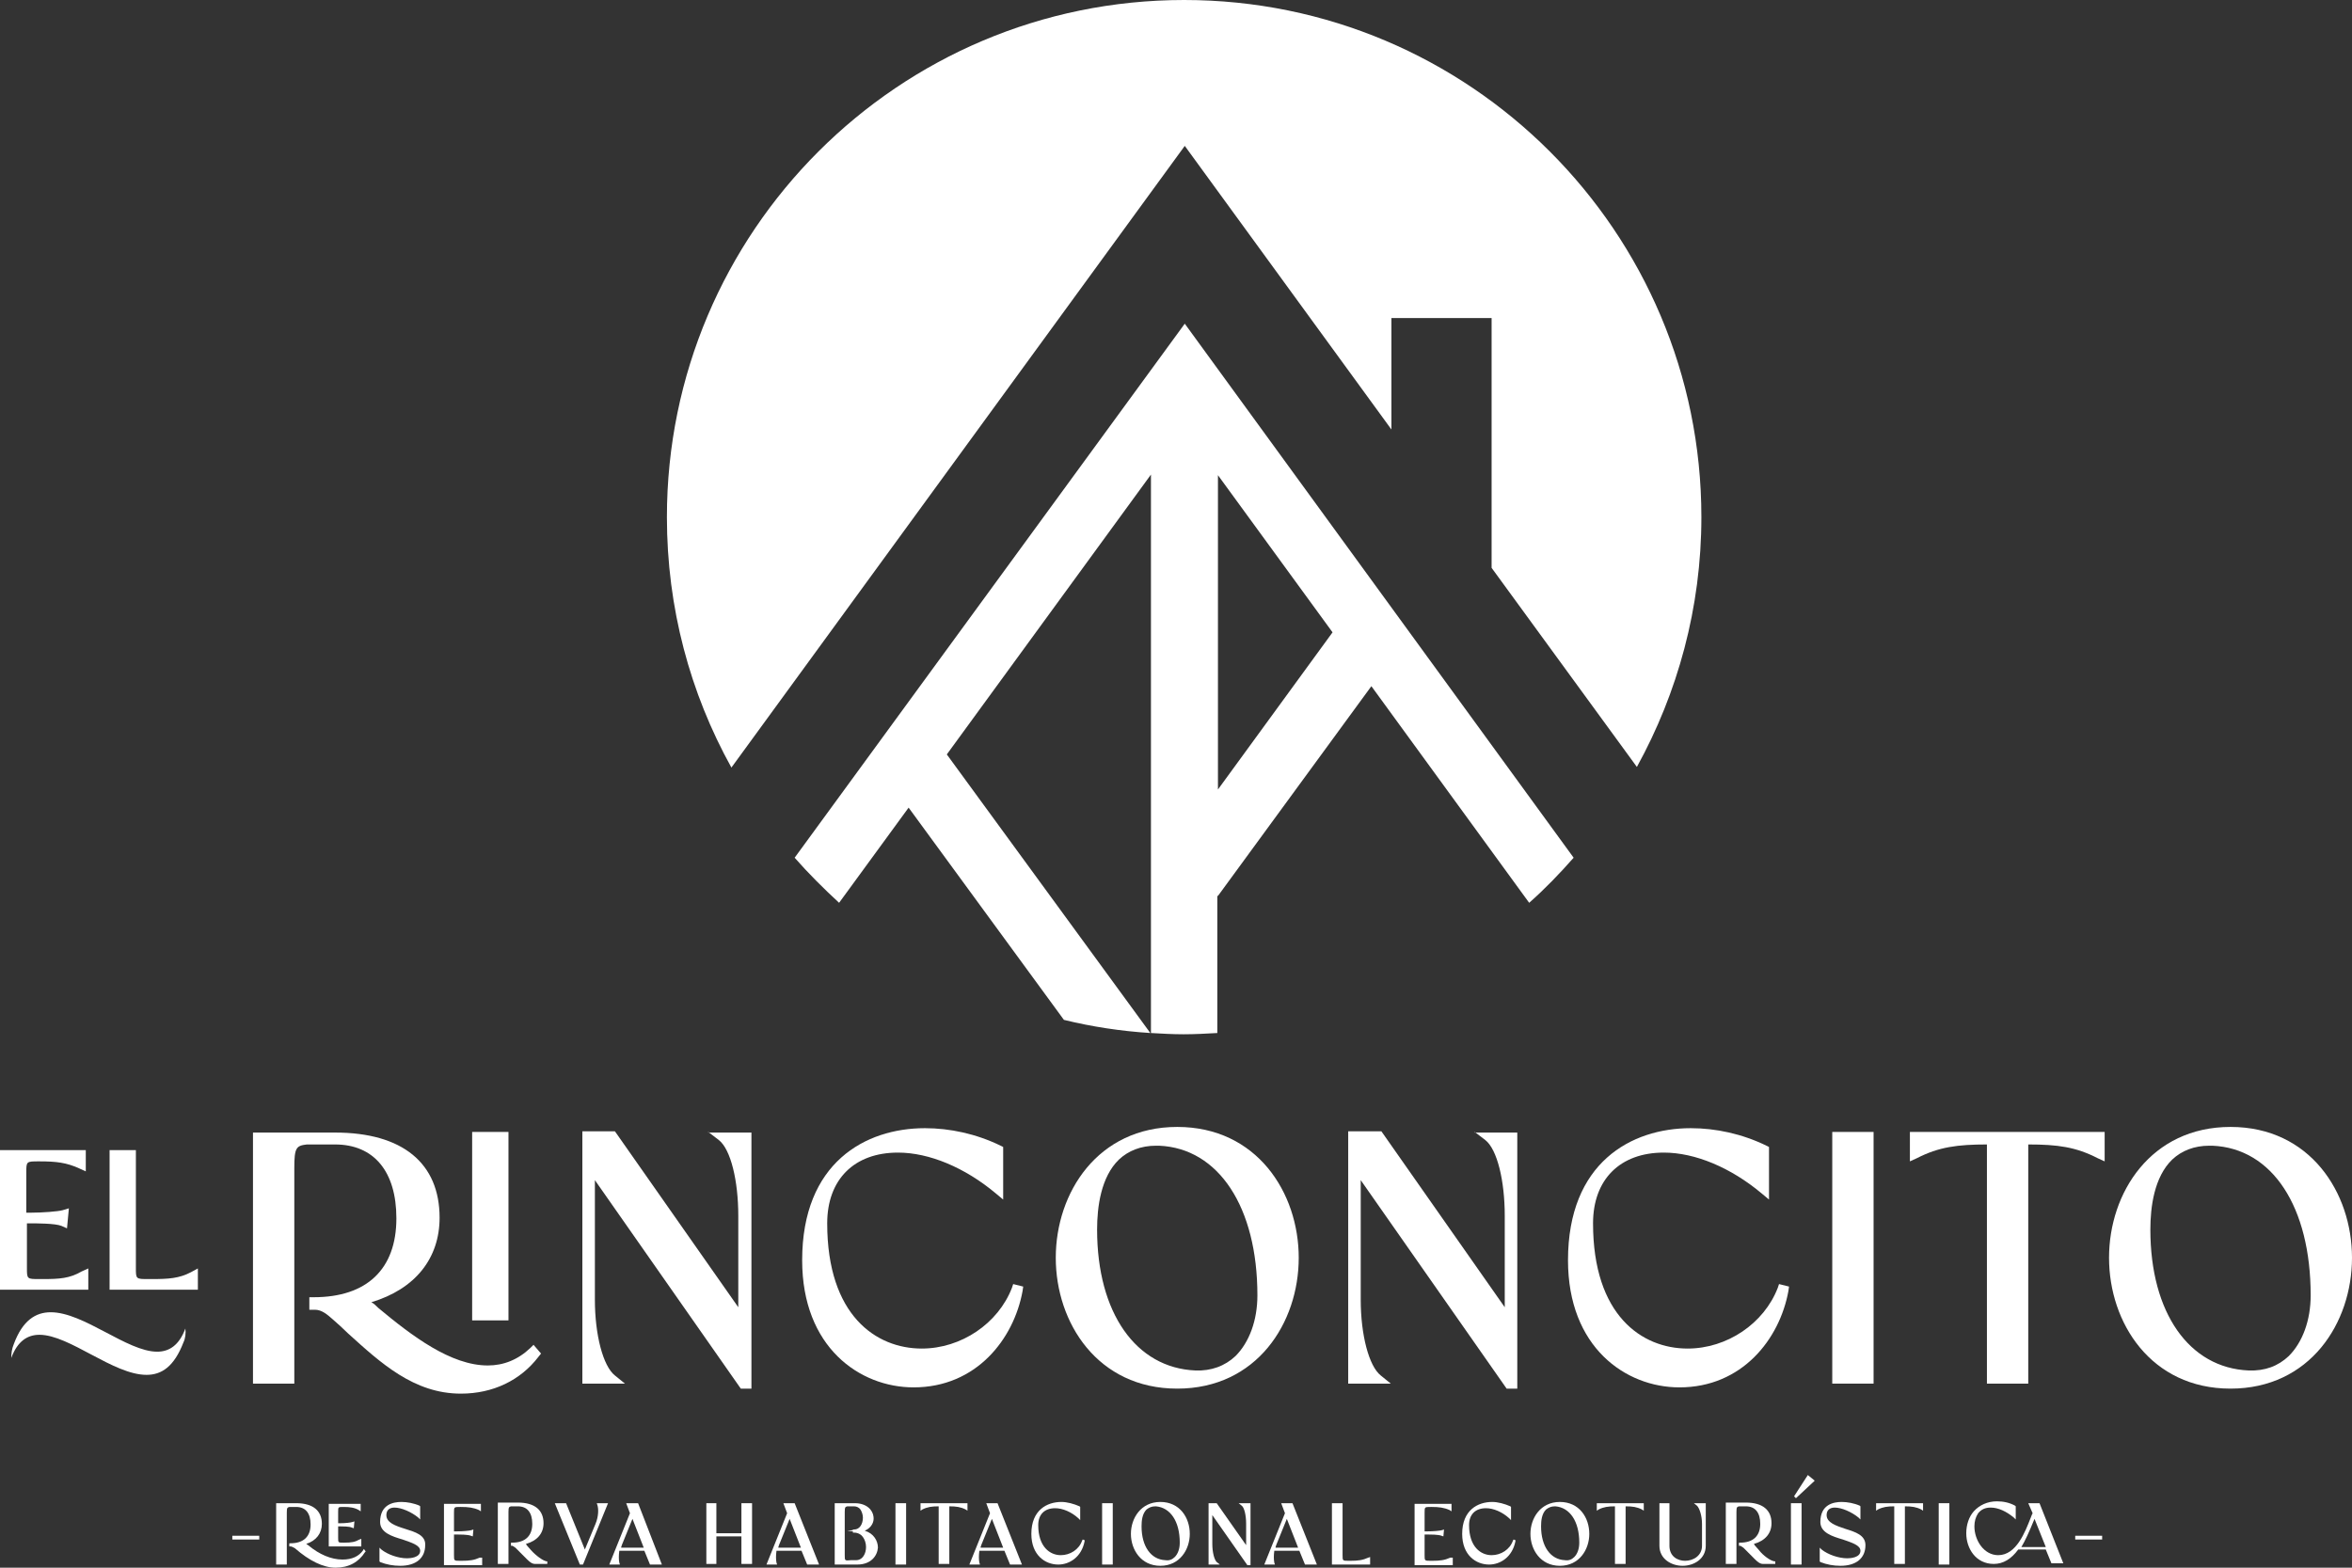 <?xml version="1.0" encoding="utf-8"?>
<!-- Generator: Adobe Illustrator 21.1.0, SVG Export Plug-In . SVG Version: 6.00 Build 0)  -->
<svg version="1.1" xmlns="http://www.w3.org/2000/svg" xmlns:xlink="http://www.w3.org/1999/xlink" x="0px" y="0px"
	 viewBox="0 0 375.6 250.4" style="enable-background:new 0 0 375.6 250.4;" xml:space="preserve">
<rect x="0" y="0" width="375.6" height="250.4" fill="#333333" stroke="none"/>
<style type="text/css">
	.st0{opacity:0.69;clip-path:url(#SVGID_4_);fill:#335D77;}
	.st1{opacity:0.69;clip-path:url(#SVGID_6_);fill:#335D77;}
	.st2{fill:#335D77;}
	.st3{opacity:0.11;fill:url(#);}
	.st4{opacity:0.7;fill:#335D77;}
	.st5{opacity:0.2;fill:#335D77;}
	.st6{opacity:0.69;clip-path:url(#SVGID_14_);fill:#335D77;}
	.st7{opacity:0.69;clip-path:url(#SVGID_20_);fill:#335D77;}
	.st8{fill:#FFFFFF;stroke:#231F20;stroke-miterlimit:10;}
	.st9{fill:#FFFFFF;}
	.st10{fill:#3B6359;}
	.st11{fill:#231F20;}
	.st12{fill:#BE8956;}
	.st13{fill:#335D77;stroke:#335D77;stroke-miterlimit:10;}
	.st14{fill:none;stroke:#FFFFFF;stroke-width:4;stroke-miterlimit:10;}
	.st15{fill:none;stroke:#335D77;stroke-width:13;stroke-miterlimit:10;}
	.st16{fill:none;stroke:#335D77;stroke-width:13;stroke-linejoin:bevel;stroke-miterlimit:10;}
	.st17{fill:#335D77;stroke:#335D77;stroke-width:3;stroke-linecap:round;stroke-linejoin:round;stroke-miterlimit:10;}
	.st18{fill:none;stroke:#335D77;stroke-width:10;stroke-miterlimit:10;}
	.st19{fill:url(#);}
	.st20{fill:none;stroke:#FFFFFF;stroke-miterlimit:10;}
	.st21{fill:#FFFFFF;stroke:#FFFFFF;stroke-miterlimit:10;}
	.st22{fill:#335D77;stroke:#335D77;stroke-width:3;stroke-miterlimit:10;}
	.st23{fill:none;stroke:#3B6359;stroke-width:4;stroke-miterlimit:10;}
	.st24{fill:#335D77;stroke:#335D77;stroke-width:0.75;stroke-miterlimit:10;}
	.st25{fill:#FFFFFF;stroke:#FFFFFF;stroke-width:0.75;stroke-miterlimit:10;}
	.st26{fill:#231F20;stroke:#231F20;stroke-miterlimit:10;}
	.st27{clip-path:url(#SVGID_34_);}
	.st28{clip-path:url(#SVGID_40_);}
	.st29{fill:none;stroke:#335D77;stroke-width:10;stroke-linecap:square;stroke-miterlimit:10;}
	.st30{fill:none;stroke:#335D77;stroke-width:8;stroke-miterlimit:10;}
	.st31{fill-rule:evenodd;clip-rule:evenodd;fill:#335D77;}
	.st32{fill-rule:evenodd;clip-rule:evenodd;fill:#BE8956;}
	.st33{opacity:0.11;fill-rule:evenodd;clip-rule:evenodd;fill:url(#);}
	.st34{opacity:0.11;}
	.st35{clip-path:url(#SVGID_46_);}
	.st36{clip-path:url(#SVGID_46_);fill:none;}
	.st37{clip-path:url(#SVGID_46_);fill:#335D77;}
	.st38{clip-path:url(#SVGID_48_);}
	.st39{clip-path:url(#SVGID_50_);}
	.st40{clip-path:url(#SVGID_52_);}
	.st41{clip-path:url(#SVGID_54_);}
	.st42{clip-path:url(#SVGID_56_);}
	.st43{clip-path:url(#SVGID_58_);}
	.st44{clip-path:url(#SVGID_60_);}
	.st45{clip-path:url(#SVGID_62_);}
	.st46{clip-path:url(#SVGID_64_);}
	.st47{clip-path:url(#SVGID_66_);}
	.st48{clip-path:url(#SVGID_68_);}
	.st49{clip-path:url(#SVGID_70_);}
	.st50{clip-path:url(#SVGID_72_);}
	.st51{clip-path:url(#SVGID_74_);}
	.st52{clip-path:url(#SVGID_76_);}
	.st53{clip-path:url(#SVGID_78_);}
	.st54{clip-path:url(#SVGID_80_);}
	.st55{clip-path:url(#SVGID_82_);}
	.st56{clip-path:url(#SVGID_84_);}
	.st57{clip-path:url(#SVGID_86_);}
	.st58{clip-path:url(#SVGID_88_);}
	.st59{clip-path:url(#SVGID_90_);}
	.st60{clip-path:url(#SVGID_92_);}
	.st61{clip-path:url(#SVGID_94_);}
	.st62{clip-path:url(#SVGID_96_);}
	.st63{clip-path:url(#SVGID_98_);}
	.st64{clip-path:url(#SVGID_100_);}
	.st65{clip-path:url(#SVGID_102_);}
	.st66{clip-path:url(#SVGID_104_);}
	.st67{clip-path:url(#SVGID_106_);}
	.st68{clip-path:url(#SVGID_108_);}
	.st69{clip-path:url(#SVGID_110_);}
	.st70{clip-path:url(#SVGID_112_);}
	.st71{clip-path:url(#SVGID_114_);}
	.st72{clip-path:url(#SVGID_116_);}
	.st73{clip-path:url(#SVGID_118_);}
	.st74{clip-path:url(#SVGID_120_);}
	.st75{clip-path:url(#SVGID_122_);}
	.st76{clip-path:url(#SVGID_124_);}
	.st77{clip-path:url(#SVGID_126_);}
	.st78{clip-path:url(#SVGID_128_);}
	.st79{clip-path:url(#SVGID_130_);}
	.st80{clip-path:url(#SVGID_132_);}
	.st81{clip-path:url(#SVGID_134_);}
	.st82{clip-path:url(#SVGID_136_);}
	.st83{clip-path:url(#SVGID_138_);}
	.st84{clip-path:url(#SVGID_140_);}
	.st85{clip-path:url(#SVGID_142_);}
	.st86{clip-path:url(#SVGID_144_);}
	.st87{clip-path:url(#SVGID_146_);}
	.st88{clip-path:url(#SVGID_148_);}
	.st89{clip-path:url(#SVGID_150_);}
	.st90{clip-path:url(#SVGID_152_);}
	.st91{clip-path:url(#SVGID_154_);}
	.st92{clip-path:url(#SVGID_156_);}
	.st93{clip-path:url(#SVGID_158_);}
	.st94{clip-path:url(#SVGID_160_);}
	.st95{clip-path:url(#SVGID_162_);}
	.st96{clip-path:url(#SVGID_164_);}
	.st97{clip-path:url(#SVGID_166_);}
	.st98{clip-path:url(#SVGID_168_);}
	.st99{clip-path:url(#SVGID_170_);}
	.st100{clip-path:url(#SVGID_172_);}
	.st101{clip-path:url(#SVGID_174_);}
	.st102{clip-path:url(#SVGID_176_);}
	.st103{clip-path:url(#SVGID_178_);}
	.st104{clip-path:url(#SVGID_180_);}
	.st105{clip-path:url(#SVGID_182_);}
	.st106{clip-path:url(#SVGID_184_);}
	.st107{clip-path:url(#SVGID_186_);}
	.st108{clip-path:url(#SVGID_188_);}
	.st109{clip-path:url(#SVGID_190_);}
	.st110{clip-path:url(#SVGID_192_);}
	.st111{clip-path:url(#SVGID_194_);}
	.st112{clip-path:url(#SVGID_196_);}
	.st113{clip-path:url(#SVGID_198_);}
	.st114{clip-path:url(#SVGID_200_);}
	.st115{clip-path:url(#SVGID_202_);}
	.st116{clip-path:url(#SVGID_204_);}
	.st117{clip-path:url(#SVGID_206_);}
	.st118{clip-path:url(#SVGID_208_);}
	.st119{clip-path:url(#SVGID_210_);}
	.st120{clip-path:url(#SVGID_212_);}
	.st121{clip-path:url(#SVGID_214_);}
	.st122{clip-path:url(#SVGID_216_);}
	.st123{clip-path:url(#SVGID_218_);}
	.st124{clip-path:url(#SVGID_220_);}
	.st125{clip-path:url(#SVGID_222_);}
	.st126{clip-path:url(#SVGID_224_);}
	.st127{clip-path:url(#SVGID_226_);}
	.st128{clip-path:url(#SVGID_228_);}
	.st129{clip-path:url(#SVGID_230_);}
	.st130{clip-path:url(#SVGID_232_);}
	.st131{clip-path:url(#SVGID_234_);}
	.st132{clip-path:url(#SVGID_236_);}
	.st133{clip-path:url(#SVGID_238_);}
	.st134{clip-path:url(#SVGID_240_);}
	.st135{clip-path:url(#SVGID_242_);}
	.st136{clip-path:url(#SVGID_244_);}
	.st137{clip-path:url(#SVGID_246_);}
	.st138{clip-path:url(#SVGID_248_);}
	.st139{clip-path:url(#SVGID_250_);}
	.st140{clip-path:url(#SVGID_252_);}
	.st141{clip-path:url(#SVGID_254_);}
	.st142{clip-path:url(#SVGID_256_);}
	.st143{clip-path:url(#SVGID_258_);}
	.st144{clip-path:url(#SVGID_260_);}
	.st145{clip-path:url(#SVGID_262_);}
	.st146{clip-path:url(#SVGID_264_);}
	.st147{clip-path:url(#SVGID_266_);}
	.st148{clip-path:url(#SVGID_268_);}
	.st149{clip-path:url(#SVGID_270_);}
	.st150{clip-path:url(#SVGID_272_);}
	.st151{clip-path:url(#SVGID_274_);}
	.st152{clip-path:url(#SVGID_276_);}
	.st153{clip-path:url(#SVGID_278_);}
	.st154{clip-path:url(#SVGID_280_);}
	.st155{clip-path:url(#SVGID_282_);}
	.st156{clip-path:url(#SVGID_284_);}
	.st157{clip-path:url(#SVGID_286_);}
	.st158{clip-path:url(#SVGID_288_);}
	.st159{clip-path:url(#SVGID_290_);}
	.st160{clip-path:url(#SVGID_292_);}
	.st161{clip-path:url(#SVGID_294_);}
	.st162{clip-path:url(#SVGID_296_);}
	.st163{clip-path:url(#SVGID_298_);}
	.st164{clip-path:url(#SVGID_300_);}
	.st165{clip-path:url(#SVGID_302_);}
	.st166{clip-path:url(#SVGID_304_);}
	.st167{clip-path:url(#SVGID_306_);}
	.st168{clip-path:url(#SVGID_308_);}
	.st169{clip-path:url(#SVGID_310_);}
	.st170{clip-path:url(#SVGID_312_);}
	.st171{clip-path:url(#SVGID_314_);}
	.st172{clip-path:url(#SVGID_316_);}
	.st173{clip-path:url(#SVGID_318_);}
	.st174{clip-path:url(#SVGID_320_);}
	.st175{clip-path:url(#SVGID_322_);}
	.st176{clip-path:url(#SVGID_324_);}
	.st177{clip-path:url(#SVGID_326_);}
	.st178{clip-path:url(#SVGID_328_);}
	.st179{clip-path:url(#SVGID_330_);}
	.st180{clip-path:url(#SVGID_332_);}
	.st181{clip-path:url(#SVGID_334_);}
	.st182{clip-path:url(#SVGID_336_);}
	.st183{fill-rule:evenodd;clip-rule:evenodd;fill:#FFFFFF;}
	.st184{clip-path:url(#SVGID_338_);}
	.st185{clip-path:url(#SVGID_340_);}
	.st186{clip-path:url(#SVGID_342_);}
	.st187{clip-path:url(#SVGID_344_);}
	.st188{clip-path:url(#SVGID_346_);}
	.st189{clip-path:url(#SVGID_348_);}
	.st190{clip-path:url(#SVGID_350_);}
	.st191{clip-path:url(#SVGID_352_);}
	.st192{clip-path:url(#SVGID_354_);}
	.st193{clip-path:url(#SVGID_356_);}
	.st194{clip-path:url(#SVGID_358_);}
	.st195{clip-path:url(#SVGID_360_);}
	.st196{clip-path:url(#SVGID_362_);}
	.st197{clip-path:url(#SVGID_364_);}
	.st198{clip-path:url(#SVGID_366_);}
	.st199{clip-path:url(#SVGID_368_);}
	.st200{clip-path:url(#SVGID_370_);}
	.st201{clip-path:url(#SVGID_372_);}
	.st202{clip-path:url(#SVGID_374_);}
	.st203{clip-path:url(#SVGID_376_);}
	.st204{clip-path:url(#SVGID_378_);}
	.st205{clip-path:url(#SVGID_380_);}
	.st206{clip-path:url(#SVGID_382_);}
	.st207{clip-path:url(#SVGID_384_);}
	.st208{clip-path:url(#SVGID_386_);}
	.st209{clip-path:url(#SVGID_388_);}
	.st210{clip-path:url(#SVGID_390_);}
	.st211{clip-path:url(#SVGID_392_);}
	.st212{clip-path:url(#SVGID_394_);}
	.st213{clip-path:url(#SVGID_396_);}
	.st214{clip-path:url(#SVGID_398_);}
	.st215{clip-path:url(#SVGID_400_);}
	.st216{clip-path:url(#SVGID_402_);}
	.st217{clip-path:url(#SVGID_404_);}
	.st218{clip-path:url(#SVGID_406_);}
	.st219{clip-path:url(#SVGID_408_);}
	.st220{clip-path:url(#SVGID_410_);}
	.st221{clip-path:url(#SVGID_412_);}
	.st222{clip-path:url(#SVGID_414_);}
	.st223{clip-path:url(#SVGID_416_);}
	.st224{clip-path:url(#SVGID_418_);}
	.st225{clip-path:url(#SVGID_420_);}
	.st226{clip-path:url(#SVGID_422_);}
	.st227{clip-path:url(#SVGID_424_);}
	.st228{clip-path:url(#SVGID_426_);}
	.st229{clip-path:url(#SVGID_428_);}
	.st230{clip-path:url(#SVGID_430_);}
	.st231{clip-path:url(#SVGID_432_);}
	.st232{clip-path:url(#SVGID_434_);}
	.st233{clip-path:url(#SVGID_436_);}
	.st234{clip-path:url(#SVGID_438_);}
	.st235{clip-path:url(#SVGID_440_);}
	.st236{clip-path:url(#SVGID_442_);}
	.st237{clip-path:url(#SVGID_444_);}
	.st238{clip-path:url(#SVGID_446_);}
	.st239{clip-path:url(#SVGID_448_);}
	.st240{clip-path:url(#SVGID_450_);}
	.st241{clip-path:url(#SVGID_452_);}
	.st242{clip-path:url(#SVGID_454_);}
	.st243{clip-path:url(#SVGID_456_);}
	.st244{clip-path:url(#SVGID_458_);}
	.st245{clip-path:url(#SVGID_460_);}
	.st246{clip-path:url(#SVGID_462_);}
	.st247{clip-path:url(#SVGID_464_);}
	.st248{clip-path:url(#SVGID_466_);}
	.st249{clip-path:url(#SVGID_468_);}
	.st250{clip-path:url(#SVGID_470_);}
	.st251{clip-path:url(#SVGID_472_);}
	.st252{clip-path:url(#SVGID_474_);}
	.st253{clip-path:url(#SVGID_476_);}
	.st254{clip-path:url(#SVGID_478_);}
	.st255{clip-path:url(#SVGID_480_);}
	.st256{clip-path:url(#SVGID_482_);}
	.st257{clip-path:url(#SVGID_484_);}
	.st258{clip-path:url(#SVGID_486_);}
	.st259{clip-path:url(#SVGID_488_);}
	.st260{clip-path:url(#SVGID_490_);}
	.st261{clip-path:url(#SVGID_492_);}
	.st262{clip-path:url(#SVGID_494_);}
	.st263{clip-path:url(#SVGID_496_);}
	.st264{clip-path:url(#SVGID_498_);}
	.st265{clip-path:url(#SVGID_500_);}
	.st266{clip-path:url(#SVGID_502_);}
	.st267{clip-path:url(#SVGID_504_);}
	.st268{clip-path:url(#SVGID_506_);}
	.st269{clip-path:url(#SVGID_508_);}
	.st270{clip-path:url(#SVGID_510_);}
	.st271{clip-path:url(#SVGID_512_);}
	.st272{clip-path:url(#SVGID_514_);}
	.st273{clip-path:url(#SVGID_516_);}
	.st274{clip-path:url(#SVGID_518_);}
	.st275{clip-path:url(#SVGID_520_);}
	.st276{clip-path:url(#SVGID_522_);}
	.st277{clip-path:url(#SVGID_524_);}
	.st278{clip-path:url(#SVGID_526_);}
	.st279{clip-path:url(#SVGID_528_);}
	.st280{clip-path:url(#SVGID_530_);}
	.st281{clip-path:url(#SVGID_532_);}
	.st282{clip-path:url(#SVGID_534_);}
	.st283{clip-path:url(#SVGID_536_);}
	.st284{clip-path:url(#SVGID_538_);}
	.st285{clip-path:url(#SVGID_540_);}
	.st286{clip-path:url(#SVGID_542_);}
	.st287{clip-path:url(#SVGID_544_);}
	.st288{clip-path:url(#SVGID_546_);}
	.st289{clip-path:url(#SVGID_548_);}
	.st290{clip-path:url(#SVGID_550_);}
	.st291{clip-path:url(#SVGID_552_);}
	.st292{clip-path:url(#SVGID_554_);}
	.st293{clip-path:url(#SVGID_556_);}
	.st294{clip-path:url(#SVGID_558_);}
	.st295{clip-path:url(#SVGID_560_);}
	.st296{clip-path:url(#SVGID_562_);}
	.st297{clip-path:url(#SVGID_564_);}
	.st298{clip-path:url(#SVGID_566_);}
	.st299{clip-path:url(#SVGID_568_);}
	.st300{clip-path:url(#SVGID_570_);}
	.st301{clip-path:url(#SVGID_572_);}
	.st302{clip-path:url(#SVGID_574_);}
	.st303{clip-path:url(#SVGID_576_);}
	.st304{clip-path:url(#SVGID_578_);}
	.st305{clip-path:url(#SVGID_580_);}
	.st306{clip-path:url(#SVGID_582_);}
	.st307{clip-path:url(#SVGID_584_);}
	.st308{clip-path:url(#SVGID_586_);}
	.st309{clip-path:url(#SVGID_588_);}
	.st310{clip-path:url(#SVGID_590_);}
	.st311{clip-path:url(#SVGID_592_);}
	.st312{clip-path:url(#SVGID_594_);}
	.st313{clip-path:url(#SVGID_596_);}
	.st314{clip-path:url(#SVGID_598_);}
	.st315{clip-path:url(#SVGID_600_);}
	.st316{clip-path:url(#SVGID_602_);}
	.st317{clip-path:url(#SVGID_604_);}
	.st318{clip-path:url(#SVGID_606_);}
	.st319{clip-path:url(#SVGID_608_);}
	.st320{clip-path:url(#SVGID_610_);}
	.st321{clip-path:url(#SVGID_612_);}
	.st322{clip-path:url(#SVGID_614_);}
	.st323{clip-path:url(#SVGID_616_);}
	.st324{clip-path:url(#SVGID_618_);}
	.st325{clip-path:url(#SVGID_620_);}
	.st326{clip-path:url(#SVGID_622_);}
	.st327{clip-path:url(#SVGID_624_);}
	.st328{clip-path:url(#SVGID_626_);}
	.st329{clip-path:url(#SVGID_628_);}
	.st330{clip-path:url(#SVGID_630_);}
	.st331{clip-path:url(#SVGID_632_);}
	.st332{clip-path:url(#SVGID_634_);}
	.st333{clip-path:url(#SVGID_636_);}
	.st334{clip-path:url(#SVGID_638_);}
	.st335{clip-path:url(#SVGID_640_);}
	.st336{clip-path:url(#SVGID_642_);}
	.st337{clip-path:url(#SVGID_644_);}
	.st338{clip-path:url(#SVGID_646_);}
	.st339{clip-path:url(#SVGID_648_);}
	.st340{clip-path:url(#SVGID_650_);}
	.st341{clip-path:url(#SVGID_652_);}
	.st342{clip-path:url(#SVGID_654_);}
	.st343{clip-path:url(#SVGID_656_);}
	.st344{clip-path:url(#SVGID_658_);}
	.st345{clip-path:url(#SVGID_660_);}
	.st346{clip-path:url(#SVGID_662_);}
	.st347{clip-path:url(#SVGID_664_);}
	.st348{clip-path:url(#SVGID_666_);}
	.st349{clip-path:url(#SVGID_668_);}
	.st350{clip-path:url(#SVGID_670_);}
	.st351{clip-path:url(#SVGID_672_);}
	.st352{clip-path:url(#SVGID_674_);}
	.st353{clip-path:url(#SVGID_676_);}
	.st354{clip-path:url(#SVGID_678_);}
	.st355{clip-path:url(#SVGID_680_);}
	.st356{clip-path:url(#SVGID_682_);}
	.st357{clip-path:url(#SVGID_684_);}
	.st358{clip-path:url(#SVGID_686_);}
	.st359{clip-path:url(#SVGID_688_);}
	.st360{clip-path:url(#SVGID_690_);}
	.st361{clip-path:url(#SVGID_692_);}
	.st362{clip-path:url(#SVGID_694_);}
	.st363{clip-path:url(#SVGID_696_);}
	.st364{clip-path:url(#SVGID_698_);}
	.st365{clip-path:url(#SVGID_700_);}
	.st366{clip-path:url(#SVGID_702_);}
	.st367{clip-path:url(#SVGID_704_);}
	.st368{clip-path:url(#SVGID_706_);}
	.st369{clip-path:url(#SVGID_708_);}
	.st370{clip-path:url(#SVGID_710_);}
	.st371{clip-path:url(#SVGID_712_);}
	.st372{clip-path:url(#SVGID_714_);}
	.st373{clip-path:url(#SVGID_716_);}
	.st374{clip-path:url(#SVGID_718_);}
	.st375{clip-path:url(#SVGID_720_);}
	.st376{clip-path:url(#SVGID_722_);}
	.st377{fill:none;stroke:#335D77;stroke-width:8;stroke-linejoin:bevel;stroke-miterlimit:10;}
	.st378{fill:none;stroke:#335D77;stroke-width:2;stroke-miterlimit:10;}
	.st379{opacity:0.39;}
	.st380{fill:none;stroke:#8DC63F;stroke-width:2;stroke-miterlimit:10;}
	.st381{fill:#FFFFFF;stroke:#335D77;stroke-width:8;stroke-miterlimit:10;}
	.st382{fill:none;stroke:#335D77;stroke-miterlimit:10;}
	.st383{fill:none;stroke:#BE8956;stroke-width:4;stroke-miterlimit:10;}
	.st384{fill:none;stroke:#FFFFFF;stroke-width:8;stroke-linecap:square;stroke-miterlimit:10;}
	.st385{clip-path:url(#SVGID_724_);fill:none;stroke:#FFFFFF;stroke-width:8;stroke-linecap:square;stroke-miterlimit:10;}
	.st386{fill:none;stroke:#BE8956;stroke-width:2;stroke-miterlimit:10;}
</style>
<g id="Layer_1">
</g>
<g id="Layer_2">
	<g>
		<g>
			<path class="st9" d="M189.2,23.3l33,45.3V50.8h16v39.9l23.2,31.8c6.5-11.8,10.3-25.4,10.3-39.9c0-45.6-37-82.6-82.6-82.6
				s-82.6,37-82.6,82.6c0,14.5,3.7,28.1,10.3,40L189.2,23.3z"/>
			<path class="st9" d="M194.5,143.1l24.5-33.5l25.2,34.6c2.5-2.2,4.9-4.7,7.1-7.2l-62.1-85.3L126.9,137c2.2,2.5,4.6,4.9,7.1,7.2
				l11.1-15.2l24.8,33.9c4.5,1.1,9.1,1.8,13.8,2.1l-32.5-44.5l32.6-44.7V165c1.7,0.1,3.5,0.2,5.2,0.2c1.8,0,3.6-0.1,5.4-0.2V143.1z
				 M194.5,75.9l18.3,25.1v0l-18.3,25.1V75.9z"/>
		</g>
		<g>
			<path class="st9" d="M85.2,214.8l-0.5,0.5c-2,1.9-4.3,2.8-6.8,2.8c-5.9,0-12.1-4.7-17.5-9.2c-0.4-0.4-0.7-0.7-1.1-0.9
				c7-2.1,10.9-7,10.9-13.5c0-8.7-5.9-13.6-16.7-13.6H40.4V221H47v-34.4c0-3.3,0.3-3.6,2-3.8h4.5c6.2,0,9.8,4.3,9.8,11.8
				c0,8.1-4.7,12.6-13.2,12.6h-0.7v2h0.9c1.1,0,2,0.8,2.8,1.5c0.8,0.7,1.7,1.5,2.5,2.3c5.2,4.7,10.5,9.6,18,9.6
				c5.1,0,9.5-2.1,12.4-5.9l0.4-0.5L85.2,214.8z"/>
			<rect x="75.4" y="180.8" class="st9" width="5.8" height="30.1"/>
			<path class="st9" d="M113.1,180.8l1.7,1.3c1.9,1.5,3.1,6.5,3.1,12.1v14.6l-19.7-28.1H93V221h6.8l-1.6-1.3
				c-1.9-1.5-3.2-6.5-3.2-12.1v-19.1l23.3,33.3h1.7v-40.9H113.1z"/>
			<path class="st9" d="M161.8,205.1l-0.2,0.6c-2.2,5.7-8.1,9.7-14.4,9.7c-7.3,0-15.1-5.3-15.1-20c0-7,4.3-11.3,11.3-11.3
				c5,0,10.7,2.4,15.6,6.5l1.2,1v-8.4l-0.4-0.2c-3.9-1.9-8.1-2.8-12.1-2.8c-9.5,0-19.6,5.5-19.6,21.1c0,13.9,9.2,20.3,17.8,20.3
				c10,0,16-7.7,17.4-15.4l0.1-0.7L161.8,205.1z"/>
			<path class="st9" d="M188,180c-12.7,0-19.4,10.5-19.4,20.9s6.7,20.9,19.4,20.9c12.7,0,19.4-10.5,19.4-20.9S200.7,180,188,180z
				 M200.8,206.9c0,4-1.3,7.5-3.5,9.7c-1.7,1.6-3.9,2.4-6.4,2.3c-9.5-0.4-15.7-9.2-15.7-22.5c0-3.6,0.6-8.4,3.5-11.2
				c1.5-1.4,3.5-2.2,5.9-2.2c0.2,0,0.3,0,0.5,0C194.6,183.4,200.8,192.8,200.8,206.9z"/>
			<path class="st9" d="M235.5,180.8l1.7,1.3c1.9,1.5,3.1,6.5,3.1,12.1v14.6l-19.7-28.1h-5.3V221h6.8l-1.6-1.3
				c-1.9-1.5-3.2-6.5-3.2-12.1v-19.1l23.3,33.3h1.7v-40.9H235.5z"/>
			<path class="st9" d="M284.1,205.1l-0.2,0.6c-2.2,5.7-8.1,9.7-14.4,9.7c-7.3,0-15.1-5.3-15.1-20c0-7,4.3-11.3,11.3-11.3
				c5,0,10.7,2.4,15.6,6.5l1.2,1v-8.4l-0.4-0.2c-3.9-1.9-8.1-2.8-12.1-2.8c-9.5,0-19.6,5.5-19.6,21.1c0,13.9,9.2,20.3,17.8,20.3
				c10,0,16-7.7,17.4-15.4l0.1-0.7L284.1,205.1z"/>
			<rect x="292.6" y="180.8" class="st9" width="6.6" height="40.2"/>
			<path class="st9" d="M305,180.8v4.7l1.1-0.5c3.5-1.8,6.5-2.2,11.2-2.2V221h6.6v-38.2c4.7,0,7.6,0.4,11.1,2.2l1.1,0.5v-4.7H305z"
				/>
			<path class="st9" d="M356.2,180c-12.7,0-19.4,10.5-19.4,20.9s6.7,20.9,19.4,20.9s19.4-10.5,19.4-20.9S368.9,180,356.2,180z
				 M369,206.9c0,4-1.3,7.5-3.5,9.7c-1.7,1.6-3.8,2.4-6.4,2.3c-9.5-0.4-15.7-9.2-15.7-22.5c0-3.6,0.6-8.4,3.5-11.2
				c1.5-1.4,3.5-2.2,5.9-2.2c0.2,0,0.3,0,0.5,0C362.9,183.4,369,192.8,369,206.9z"/>
		</g>
		<g>
			<path class="st9" d="M6.8,204.3H6.3c-2,0-2,0-2-1.8v-7.1h0.5c1,0,4,0,5,0.4l0.9,0.4l0.3-3.2l-1,0.3c-0.7,0.2-3.2,0.4-5.2,0.4H4.2
				v-6.4c0-1.8,0-1.8,2-1.8h0.1c2.7,0,4.3,0.2,6.3,1.1l1.1,0.5v-3.4H0v22.3h14.1v-3.4l-1.1,0.5C11.1,204.2,9.5,204.3,6.8,204.3z"/>
			<path class="st9" d="M30.5,203.2c-1.9,1-3.6,1.1-6.3,1.1h-0.5c-2,0-2,0-2-1.8v-18.8h-4.2v22.3h14.1v-3.4L30.5,203.2z"/>
		</g>
		<g>
			<rect x="37.1" y="245.3" class="st9" width="4.3" height="0.6"/>
			<path class="st9" d="M58.1,247.4l-0.1,0.2c-0.7,1-1.8,1.5-3.3,1.5c-1.8,0-3.7-0.8-5.5-2.3c-0.1-0.1-0.2-0.1-0.3-0.2
				c1.6-0.5,2.5-1.7,2.5-3.2c0-2.1-1.4-3.3-4.1-3.3h-3.2v9.8h1.7v-8.3c0-0.8,0.1-0.8,0.4-0.9h1.1c1.5,0,2.3,1,2.3,2.8
				c0,1.9-1.1,3-3.2,3h-0.2v0.2l0,0.3h0.2c0.2,0,0.5,0.2,0.7,0.3c2.3,2,4.5,3.1,6.5,3.1c2.1,0,3.7-0.9,4.7-2.5l0.1-0.1L58.1,247.4z"
				/>
			<path class="st9" d="M57.2,246.5h0.1v-0.1C57.3,246.4,57.2,246.5,57.2,246.5z"/>
			<path class="st9" d="M57.4,245.9c-0.7,0.4-1.3,0.5-2.4,0.5h-0.2c-0.8,0-0.8,0-0.8-0.8v-1.8l0.3,0c0.4,0,1.5,0,1.9,0.2l0.3,0.1
				l0.1-1.1l-0.3,0.1c-0.3,0.1-1.2,0.2-2,0.2H54v-1.8c0-0.8,0-0.8,0.8-0.8h0.1c1,0,1.7,0.1,2.4,0.5l0.3,0.2v-1.2h-5.1v6.8h5.2v-1.2
				L57.4,245.9z"/>
			<path class="st9" d="M64.7,244.2c-1.6-0.5-3-1-3-2.2c0-0.8,0.5-1.2,1.3-1.2c1.1,0,2.7,0.7,3.8,1.6l0.3,0.3v-2.1l-0.1-0.1
				c-0.9-0.4-2-0.6-2.9-0.6c-1.3,0-3.4,0.4-3.4,3.2c0,1.7,1.9,2.3,3.6,2.8c1.4,0.5,2.8,0.9,2.8,1.8c0,1.1-1.6,1.2-2.1,1.2
				c-1.4,0-3.1-0.6-4.1-1.4l-0.3-0.3l0,2.2l0.1,0.1c1,0.4,2.1,0.6,3.2,0.6c2.5,0,4-1.2,4-3.3C68,245.2,66.3,244.7,64.7,244.2z"/>
			<path class="st9" d="M76.6,248.8c-0.9,0.4-1.6,0.5-2.9,0.5h-0.2c-1,0-1,0-1-0.9v-3.3h0.4c0.5,0,1.8,0,2.3,0.2l0.3,0.1l0.1-1.1
				l-0.3,0.1c-0.3,0.1-1.4,0.2-2.4,0.2h-0.4v-3c0-0.9,0-0.9,1-0.9h0.1c1.2,0,2,0.1,2.9,0.5l0.3,0.2v-1.2h-5.9v9.8h6.1v-1.2
				L76.6,248.8z"/>
			<path class="st9" d="M84.8,247.6l-0.7-0.8c0-0.1-0.1-0.1-0.1-0.2c1.8-0.5,2.8-1.7,2.8-3.3c0-2.1-1.4-3.3-4.1-3.3h-3.2v9.8h1.7
				v-8.3c0-0.8,0.1-0.8,0.4-0.9h1.1c1.5,0,2.3,1,2.3,2.8c0,1.9-1.1,3-3.2,3h-0.2v0.2l0,0.3h0.2c0.1,0,0.3,0.2,0.5,0.3l1.5,1.5
				c0.4,0.4,1,1.1,1.6,1.1h2v-0.4C86.8,249.4,85.5,248.4,84.8,247.6z"/>
			<path class="st9" d="M95.3,240.1l0.1,0.3c0.2,0.6,0.2,1.8-0.3,3l-1.7,4.1l-3-7.4h-1.8l4,9.8h0.5l4-9.8H95.3z"/>
			<path class="st9" d="M101.9,240.1H100l0.6,1.6l-3.3,8.2h1.7l-0.1-0.3c-0.1-0.5-0.1-1.2,0-1.9h4l0.9,2.2h1.9L101.9,240.1z
				 M99.2,247.1c0.1-0.3,0.2-0.6,0.3-0.8l1.5-3.7l1.8,4.6H99.2z"/>
			<polygon class="st9" points="118.4,240.1 118.4,244.9 114.4,244.9 114.4,240.1 112.8,240.1 112.8,249.8 114.4,249.8 114.4,245.4 
				118.4,245.4 118.4,249.8 120.1,249.8 120.1,240.1 			"/>
			<path class="st9" d="M126.9,240.1h-1.8l0.6,1.6l-3.3,8.2h1.7l-0.1-0.3c-0.1-0.5-0.1-1.2,0-1.9h4l0.9,2.2h1.9L126.9,240.1z
				 M124.3,247.1c0.1-0.3,0.2-0.6,0.3-0.8l1.5-3.7l1.8,4.6H124.3z"/>
			<path class="st9" d="M138.1,244.5c1.1-0.5,1.5-1.4,1.4-2.2c-0.1-1.1-1.1-2.2-3-2.2h-3.2v9.8h3.6c2.2,0,3.2-1.4,3.3-2.7
				C140.2,246.1,139.5,244.9,138.1,244.5z M134.9,248.4v-6.9c0-0.8,0.1-0.8,0.4-0.9h1.1c0.4,0,0.8,0.2,1,0.5
				c0.2,0.3,0.4,0.8,0.4,1.3c0,1-0.5,1.9-1.4,1.9h-0.2v0.1l-0.9,0.1l0.9,0.1v0.2h0.2c0.7,0,1.2,0.4,1.4,0.7c0.3,0.4,0.5,1,0.5,1.6
				c0,1-0.5,2.1-1.6,2.1h-0.8C134.9,249.3,134.9,249.3,134.9,248.4z"/>
			<rect x="143" y="240.1" class="st9" width="1.7" height="9.8"/>
			<path class="st9" d="M147,240.1v1.2l0.3-0.2c0.8-0.4,1.5-0.5,2.6-0.5v9.2h1.7v-9.2c1.1,0,1.8,0.1,2.6,0.5l0.3,0.2v-1.2H147z"/>
			<path class="st9" d="M159.3,240.1h-1.8l0.6,1.6l-3.3,8.2h1.7l-0.1-0.3c-0.1-0.5-0.1-1.2,0-1.9h4l0.9,2.2h1.9L159.3,240.1z
				 M156.6,247.1c0.1-0.3,0.2-0.6,0.3-0.8l1.5-3.7l1.8,4.6H156.6z"/>
			<path class="st9" d="M172.9,245.9l-0.1,0.2c-0.5,1.4-1.9,2.3-3.4,2.3c-1.7,0-3.6-1.3-3.6-4.8c0-1.7,1-2.7,2.7-2.7
				c1.2,0,2.6,0.6,3.7,1.6l0.3,0.3v-2.1l-0.1-0.1c-0.9-0.4-2-0.7-2.9-0.7c-2.3,0-4.8,1.3-4.8,5.1c0,3.4,2.2,4.9,4.3,4.9
				c1.8,0,3.7-1.2,4.2-3.7l0-0.2L172.9,245.9z"/>
			<rect x="176" y="240.1" class="st9" width="1.7" height="9.8"/>
			<path class="st9" d="M185.3,239.9c-3.1,0-4.7,2.6-4.7,5.1c0,2.5,1.6,5.1,4.7,5.1c3.1,0,4.7-2.6,4.7-5.1
				C190,242.4,188.4,239.9,185.3,239.9z M188.4,246.4c0,1-0.3,1.8-0.8,2.3c-0.4,0.4-0.9,0.6-1.5,0.5c-2.3-0.1-3.8-2.2-3.8-5.4
				c0-0.9,0.1-2,0.8-2.7c0.4-0.3,0.8-0.5,1.4-0.5c0,0,0.1,0,0.1,0C186.9,240.8,188.4,243,188.4,246.4z"/>
			<path class="st9" d="M197.8,240.1l0.5,0.4c0.4,0.3,0.7,1.5,0.7,2.9v3.4l-4.7-6.7h-1.3v9.8h1.8l-0.5-0.4c-0.4-0.4-0.7-1.6-0.7-2.9
				V242l5.6,8h0.5v-9.9H197.8z"/>
			<path class="st9" d="M206.4,240.1h-1.8l0.6,1.6l-3.3,8.2h1.7l-0.1-0.3c-0.1-0.5-0.1-1.2,0-1.9h4l0.9,2.2h1.9L206.4,240.1z
				 M203.7,247.1c0.1-0.3,0.2-0.6,0.3-0.8l1.5-3.7l1.8,4.6H203.7z"/>
			<path class="st9" d="M218.5,248.8c-0.9,0.4-1.6,0.5-2.9,0.5h-0.2c-1,0-1,0-1-0.9v-8.3h-1.7v9.8h6.1v-1.2L218.5,248.8z"/>
			<path class="st9" d="M231.6,248.8c-0.9,0.4-1.6,0.5-2.9,0.5h-0.2c-1,0-1,0-1-0.9v-3.3h0.4c0.5,0,1.8,0,2.3,0.2l0.3,0.1l0.1-1.1
				l-0.3,0.1c-0.3,0.1-1.4,0.2-2.4,0.2h-0.4v-3c0-0.9,0-0.9,1-0.9h0.1c1.2,0,2,0.1,2.9,0.5l0.3,0.2v-1.2h-5.9v9.8h6.1v-1.2
				L231.6,248.8z"/>
			<path class="st9" d="M241.7,245.9l-0.1,0.2c-0.5,1.4-1.9,2.3-3.4,2.3c-1.7,0-3.6-1.3-3.6-4.8c0-1.7,1-2.7,2.7-2.7
				c1.2,0,2.6,0.6,3.7,1.6l0.3,0.3v-2.1l-0.1-0.1c-0.9-0.4-2-0.7-2.9-0.7c-2.3,0-4.8,1.3-4.8,5.1c0,3.4,2.2,4.9,4.3,4.9
				c1.8,0,3.7-1.2,4.2-3.7l0-0.2L241.7,245.9z"/>
			<path class="st9" d="M249.1,239.9c-3.1,0-4.7,2.6-4.7,5.1c0,2.5,1.6,5.1,4.7,5.1c3.1,0,4.7-2.6,4.7-5.1
				C253.8,242.4,252.2,239.9,249.1,239.9z M252.2,246.4c0,1-0.3,1.8-0.8,2.3c-0.4,0.4-0.9,0.6-1.5,0.5c-2.3-0.1-3.8-2.2-3.8-5.4
				c0-0.9,0.1-2,0.8-2.7c0.4-0.3,0.8-0.5,1.4-0.5c0,0,0.1,0,0.1,0C250.7,240.8,252.2,243,252.2,246.4z"/>
			<path class="st9" d="M255,240.1v1.2l0.3-0.2c0.8-0.4,1.5-0.5,2.6-0.5v9.2h1.7v-9.2c1.1,0,1.8,0.1,2.6,0.5l0.3,0.2v-1.2H255z"/>
			<path class="st9" d="M270.5,240.1l0.5,0.4c0.4,0.4,0.8,1.6,0.8,2.9v3.5c0,1.6-1.4,2.4-2.7,2.4c-1.2,0-2.5-0.7-2.5-2.4v-6.8h-1.6
				v6.8c0,2.1,1.9,3.2,3.7,3.2c1.8,0,3.7-1.1,3.7-3.2v-6.8H270.5z"/>
			<path class="st9" d="M280.9,247.6l-0.7-0.8c0-0.1-0.1-0.1-0.1-0.2c1.8-0.5,2.8-1.7,2.8-3.3c0-2.1-1.4-3.3-4.1-3.3h-3.2v9.8h1.7
				v-8.3c0-0.8,0.1-0.8,0.4-0.9h1.1c1.5,0,2.3,1,2.3,2.8c0,1.9-1.1,3-3.2,3h-0.2v0.2l0,0.3h0.2c0.1,0,0.3,0.2,0.5,0.3l1.5,1.5
				c0.4,0.4,1,1.1,1.6,1.1h2v-0.4C282.8,249.4,281.5,248.4,280.9,247.6z"/>
			<g>
				<polygon class="st9" points="289.8,236.5 288.7,235.6 286.5,239 286.8,239.3 				"/>
				<rect x="286" y="240.1" class="st9" width="1.7" height="9.8"/>
			</g>
			<path class="st9" d="M294.7,244.2c-1.5-0.5-3-1-3-2.2c0-0.8,0.5-1.2,1.3-1.2c1.1,0,2.7,0.7,3.8,1.6l0.3,0.3v-2.1l-0.1-0.1
				c-0.9-0.4-2-0.6-2.9-0.6c-1.3,0-3.4,0.4-3.4,3.2c0,1.7,1.9,2.3,3.6,2.8c1.4,0.5,2.8,0.9,2.8,1.8c0,1.1-1.6,1.2-2.1,1.2
				c-1.4,0-3.1-0.6-4.1-1.4l-0.3-0.3l0,2.2l0.1,0.1c1,0.4,2.1,0.6,3.2,0.6c2.5,0,4-1.2,4-3.3C297.9,245.2,296.3,244.7,294.7,244.2z"
				/>
			<path class="st9" d="M299.6,240.1v1.2l0.3-0.2c0.8-0.4,1.5-0.5,2.6-0.5v9.2h1.7v-9.2c1.1,0,1.8,0.1,2.6,0.5l0.3,0.2v-1.2H299.6z"
				/>
			<rect x="309.6" y="240.1" class="st9" width="1.7" height="9.8"/>
			<path class="st9" d="M325.7,240.1h-1.8l0.7,1.6c-0.1,0.2-0.2,0.4-0.3,0.7c-0.9,2.3-2.3,6-5.2,6c-2.3,0-3.8-2.4-3.8-4.6
				c0-0.8,0.2-1.5,0.6-2.1c0.5-0.6,1.1-0.9,2-0.9c1.2,0,2.5,0.6,3.7,1.6l0.3,0.3v-2.1l-0.1-0.1c-0.9-0.5-1.9-0.7-2.9-0.7
				c-1.5,0-2.8,0.6-3.7,1.6c-0.8,0.9-1.2,2.2-1.2,3.5c0,2.4,1.5,4.9,4.4,4.9c1.5,0,2.8-0.8,3.9-2.3h4.4l0.9,2.2h1.9L325.7,240.1z
				 M322.8,247.1c0.6-1,1.2-2.3,2.1-4.5l1.8,4.5H322.8z"/>
			<rect x="331.4" y="245.3" class="st9" width="4.3" height="0.6"/>
		</g>
		<path class="st9" d="M23.4,219.6c-5.3,0-12.3-6.4-17.1-6.4c-1.9,0-3.5,1-4.5,3.7c0-0.7,0.1-1.5,0.4-2.2c1.4-3.8,3.5-5.1,5.9-5.1
			c5.3,0,12.2,6.3,17,6.3c1.9,0,3.5-1,4.5-3.7c0.1,0.7,0,1.6-0.3,2.2C27.8,218.3,25.8,219.6,23.4,219.6z"/>
	</g>
</g>
</svg>
